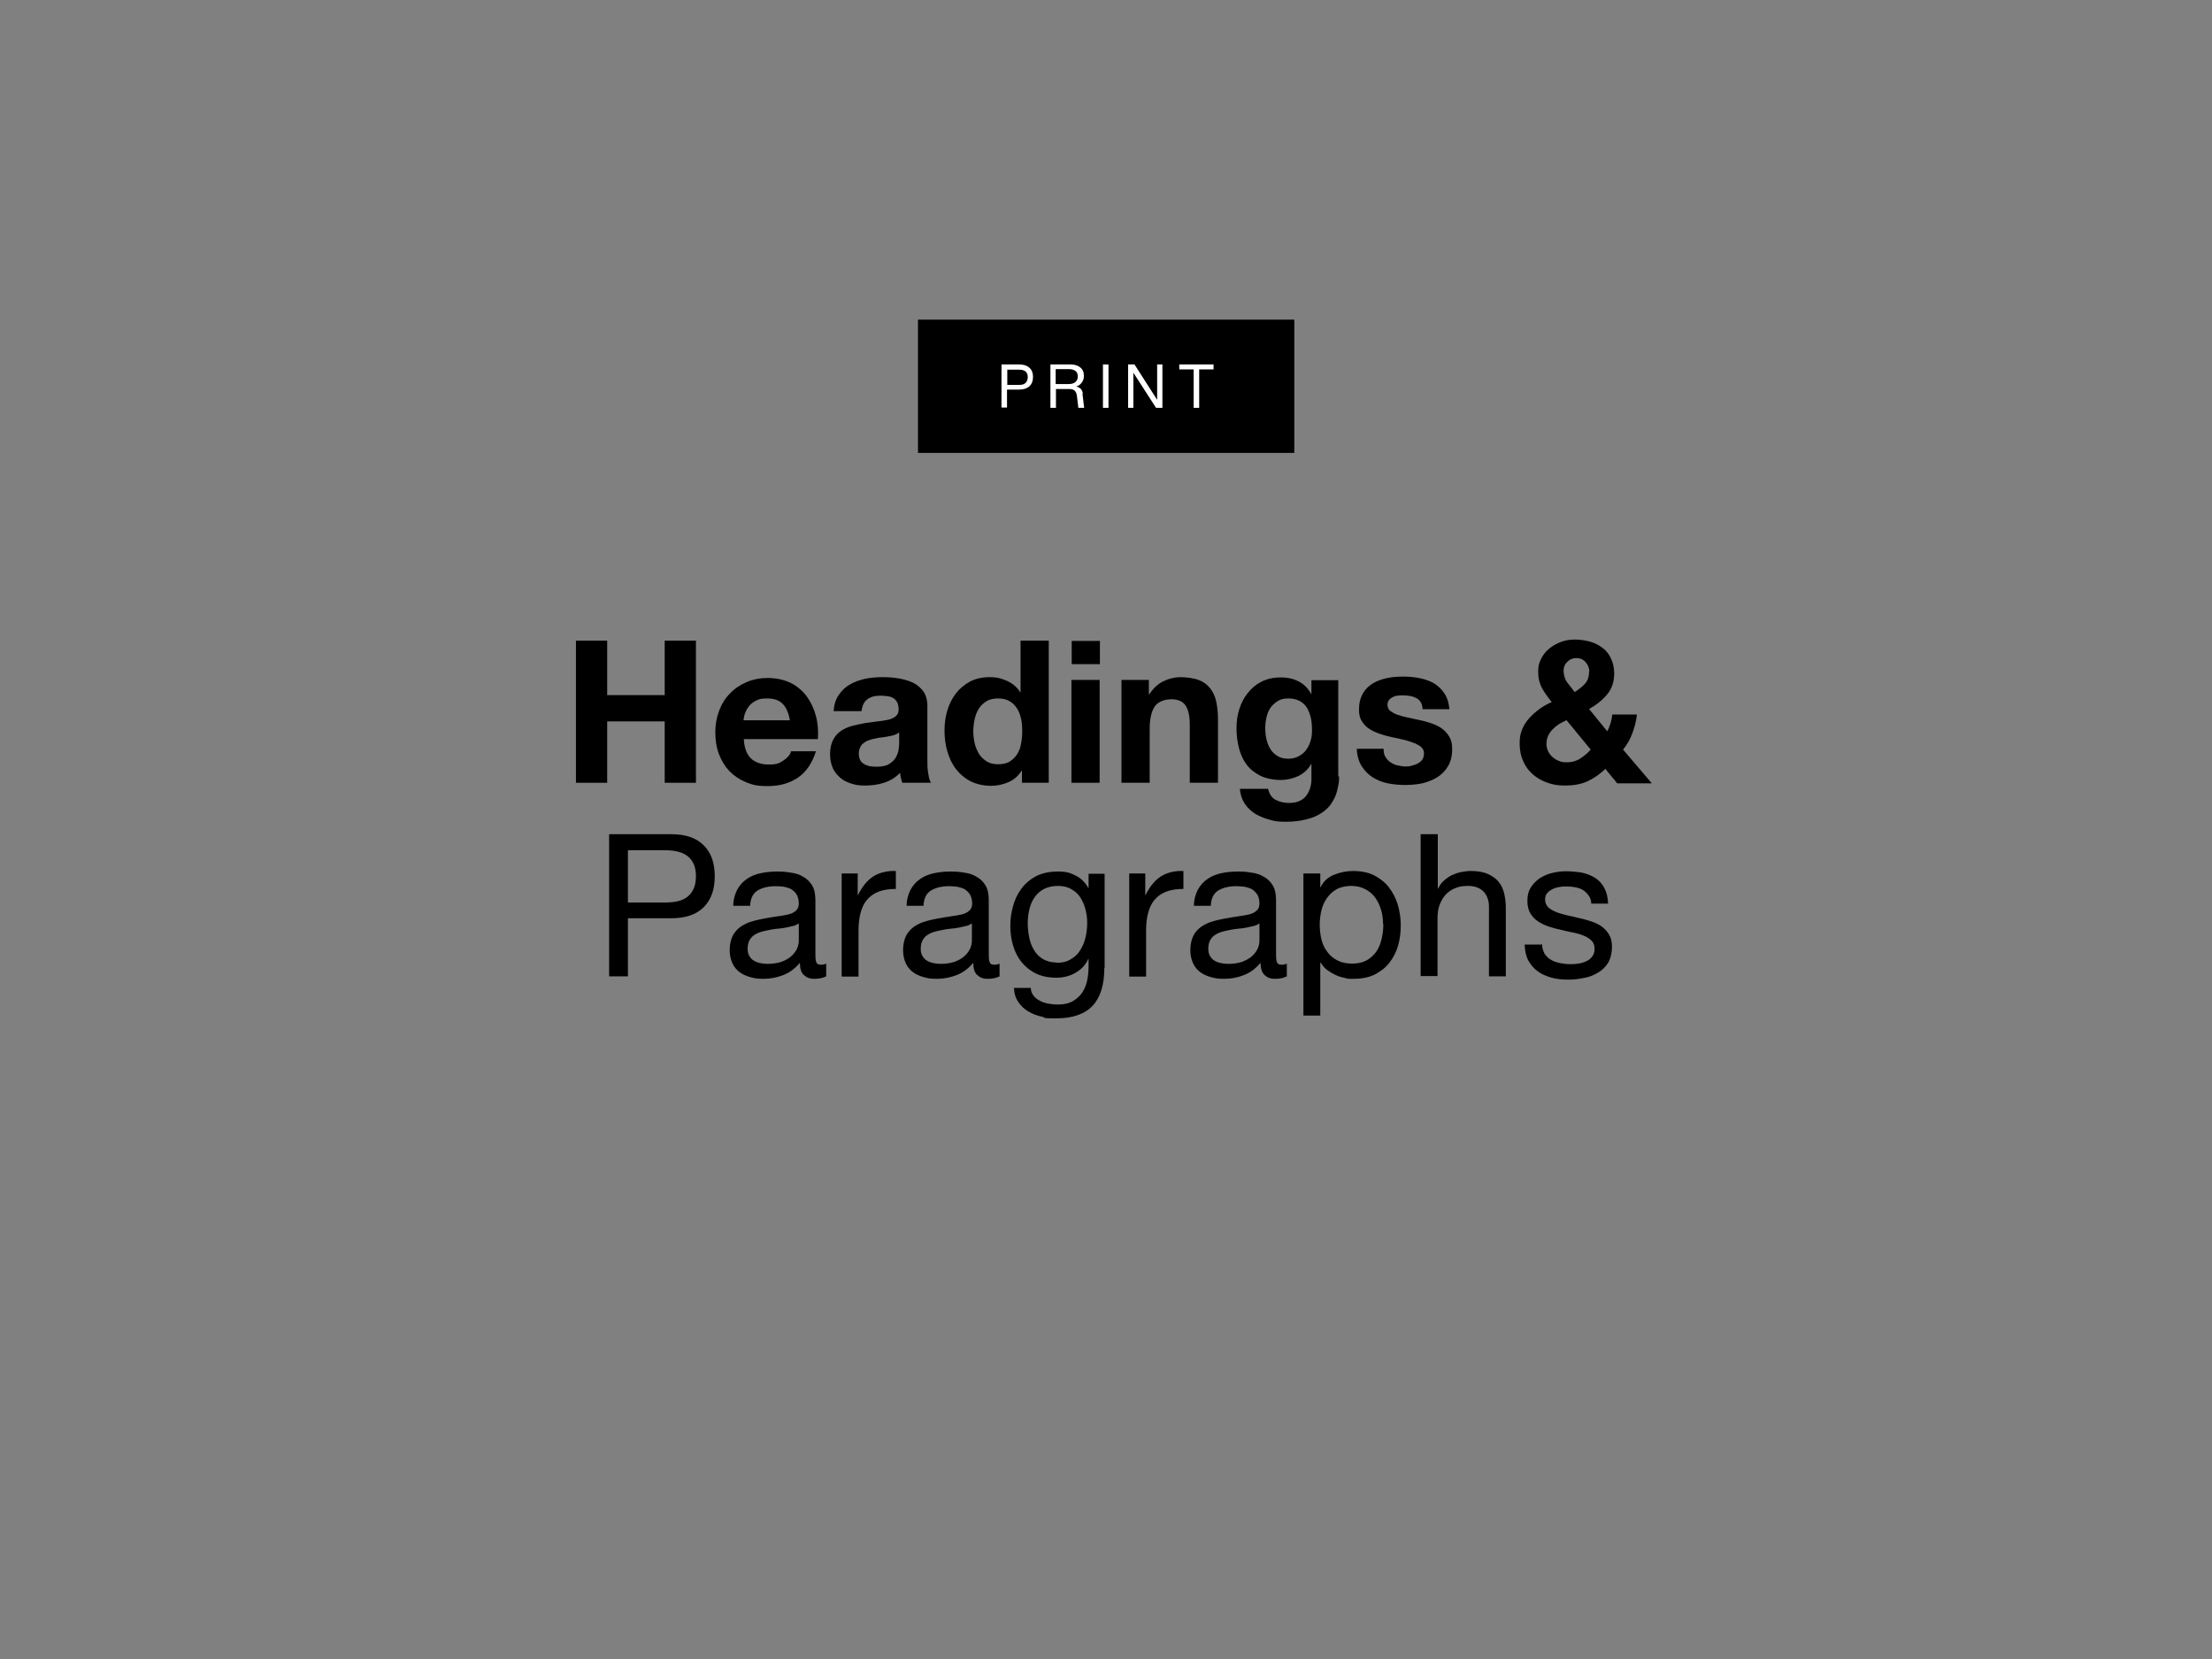 <svg xmlns="http://www.w3.org/2000/svg" id="Layer_1" data-name="Layer 1" version="1.1" viewBox="0 0 800 600"><rect x="0" y="0" width="800" height="600" fill="#808080" stroke="none"/><defs><style> .cls-1 { fill: #000; } .cls-1, .cls-2 { stroke-width: 0px; } .cls-2 { fill: #fff; } </style></defs><g><path class="cls-1" d="M208.3,231.7h11.3v19.7h20.8v-19.7h11.3v51.4h-11.3v-22.2h-20.8v22.2h-11.3v-51.4Z"/><path class="cls-1" d="M269,267c.1,3.3,1,5.7,2.5,7.2,1.5,1.5,3.7,2.3,6.6,2.3s3.8-.5,5.3-1.5c1.5-1,2.4-2.1,2.7-3.3h9c-1.4,4.4-3.6,7.6-6.6,9.6-3,2-6.6,3-10.8,3s-5.6-.5-7.9-1.4c-2.4-1-4.3-2.3-6-4-1.6-1.7-2.9-3.8-3.8-6.2-.9-2.4-1.3-5-1.3-7.9s.5-5.4,1.4-7.8c.9-2.4,2.2-4.5,3.9-6.2,1.7-1.8,3.7-3.1,6-4.1,2.3-1,4.9-1.5,7.7-1.5s5.9.6,8.3,1.8c2.4,1.2,4.3,2.9,5.8,4.9,1.5,2.1,2.6,4.4,3.3,7.1.7,2.6.9,5.4.7,8.3h-26.9ZM285.7,260.5c-.5-2.6-1.3-4.6-2.6-5.9-1.2-1.3-3.1-2-5.6-2s-3,.3-4.1.8c-1.1.6-1.9,1.2-2.6,2.1-.6.8-1.1,1.7-1.4,2.6-.3.9-.4,1.7-.5,2.4h16.6Z"/><path class="cls-1" d="M301.5,257.4c.1-2.4.7-4.4,1.8-6,1.1-1.6,2.4-2.9,4-3.8,1.6-1,3.5-1.6,5.5-2.1,2-.4,4.1-.6,6.2-.6s3.8.1,5.7.4c1.9.3,3.7.8,5.3,1.5,1.6.8,2.9,1.8,3.9,3.2,1,1.4,1.5,3.2,1.5,5.4v19.4c0,1.7,0,3.3.3,4.8.2,1.5.5,2.7,1,3.5h-10.4c-.2-.6-.3-1.2-.5-1.8-.1-.6-.2-1.2-.3-1.8-1.6,1.7-3.6,2.9-5.8,3.6-2.2.7-4.5,1-6.8,1s-3.4-.2-5-.7c-1.5-.5-2.9-1.1-4-2.1s-2.1-2.1-2.7-3.5c-.6-1.4-1-3-1-5s.4-3.9,1.1-5.2c.7-1.4,1.7-2.5,2.9-3.3,1.2-.8,2.6-1.4,4.1-1.8,1.5-.4,3.1-.7,4.6-1,1.6-.2,3.1-.4,4.5-.6,1.4-.1,2.7-.4,3.9-.6,1.1-.3,2-.7,2.7-1.3.7-.6,1-1.4,1-2.4s-.2-2-.5-2.6c-.4-.6-.8-1.2-1.4-1.5-.6-.4-1.3-.6-2.1-.7-.8-.1-1.6-.2-2.6-.2-2,0-3.5.4-4.7,1.3-1.2.9-1.9,2.3-2.1,4.3h-10.2ZM325.1,264.9c-.4.4-1,.7-1.6.9-.6.2-1.3.4-2.1.5-.7.1-1.5.3-2.4.4-.8,0-1.6.2-2.4.4-.8.1-1.6.3-2.3.6-.7.2-1.4.6-1.9,1-.6.4-1,.9-1.3,1.6-.3.6-.5,1.4-.5,2.3s.2,1.7.5,2.3c.3.6.8,1.1,1.4,1.4.6.4,1.2.6,2,.8.8.1,1.6.2,2.4.2,2,0,3.6-.3,4.7-1,1.1-.7,1.9-1.5,2.4-2.4.5-.9.9-1.9,1-2.8.1-1,.2-1.7.2-2.3v-3.8Z"/><path class="cls-1" d="M369.8,278.4h-.1c-1.2,2-2.8,3.5-4.8,4.4-2,.9-4.2,1.4-6.6,1.4s-5.3-.6-7.4-1.7c-2.1-1.1-3.8-2.6-5.2-4.4-1.4-1.8-2.4-4-3.1-6.4-.7-2.4-1-4.9-1-7.5s.3-4.9,1-7.2c.7-2.3,1.7-4.4,3.1-6.2,1.4-1.8,3.1-3.2,5.1-4.3,2.1-1.1,4.5-1.6,7.2-1.6s4.3.5,6.3,1.4c2,.9,3.6,2.3,4.7,4.1h.1v-18.7h10.2v51.4h-9.7v-4.8ZM369.7,264.4c0-1.5-.1-3-.4-4.4-.3-1.4-.8-2.7-1.5-3.8-.7-1.1-1.6-2-2.7-2.6-1.1-.7-2.5-1-4.1-1s-3.1.3-4.2,1c-1.2.7-2.1,1.6-2.8,2.7-.7,1.1-1.2,2.4-1.5,3.8-.3,1.4-.5,2.9-.5,4.4s.2,2.9.5,4.3c.3,1.4.9,2.7,1.6,3.9.7,1.1,1.7,2,2.8,2.7,1.1.7,2.5,1,4.1,1s3.1-.3,4.2-1c1.1-.7,2-1.6,2.7-2.7.7-1.1,1.2-2.4,1.4-3.9.3-1.4.4-2.9.4-4.5Z"/><path class="cls-1" d="M397.8,240.2h-10.2v-8.4h10.2v8.4ZM387.5,245.9h10.2v37.2h-10.2v-37.2Z"/><path class="cls-1" d="M405.8,245.9h9.7v5.2h.2c1.3-2.1,3-3.7,5-4.7,2.1-1,4.2-1.5,6.3-1.5s5,.4,6.7,1.1c1.8.7,3.1,1.8,4.1,3.1s1.7,2.9,2.1,4.8c.4,1.9.6,4,.6,6.3v22.9h-10.2v-21c0-3.1-.5-5.4-1.5-6.9-1-1.5-2.7-2.3-5.1-2.3s-4.8.8-6,2.5c-1.2,1.7-1.9,4.4-1.9,8.2v19.5h-10.2v-37.2Z"/><path class="cls-1" d="M484.3,280.8c0,1,0,2.1-.3,3.3-.2,1.2-.5,2.4-1,3.7-.5,1.2-1.2,2.4-2,3.5-.9,1.1-2,2.1-3.5,3-1.4.9-3.2,1.6-5.3,2.1-2.1.5-4.5.8-7.3.8s-3.7-.2-5.6-.7c-1.9-.5-3.6-1.2-5.2-2.1-1.6-1-2.9-2.2-3.9-3.7-1-1.5-1.6-3.3-1.8-5.4h10.2c.5,1.9,1.4,3.3,2.8,4,1.4.7,3,1.1,4.8,1.1,2.8,0,4.9-.9,6.2-2.6,1.3-1.7,2-3.9,1.9-6.6v-4.9h-.1c-1.1,2-2.7,3.4-4.7,4.4-2,.9-4.2,1.4-6.4,1.4s-5.2-.5-7.2-1.5c-2-1-3.7-2.3-5-4-1.3-1.7-2.2-3.7-2.8-6-.6-2.3-.9-4.7-.9-7.2s.3-4.7,1-6.9c.7-2.2,1.7-4.2,3.1-5.9,1.3-1.7,3-3.1,5-4.1,2-1,4.3-1.5,6.9-1.5s4.6.5,6.4,1.4c1.8.9,3.4,2.4,4.6,4.6h.1v-5h9.7v34.8ZM465.9,274.4c1.4,0,2.7-.3,3.8-.9,1.1-.6,2-1.3,2.7-2.3.7-1,1.3-2.1,1.6-3.3.4-1.2.5-2.5.5-3.9s-.1-2.9-.4-4.3c-.3-1.4-.8-2.6-1.4-3.7-.7-1.1-1.6-1.9-2.7-2.5-1.1-.6-2.5-.9-4.1-.9s-2.7.3-3.7.9c-1,.6-1.9,1.4-2.6,2.3-.7,1-1.2,2.1-1.5,3.4-.3,1.3-.5,2.6-.5,4s.1,2.7.4,4c.3,1.3.7,2.5,1.4,3.6.6,1.1,1.5,1.9,2.6,2.6,1.1.7,2.4,1,4,1Z"/><path class="cls-1" d="M500.4,271c0,1.1.2,2.1.7,2.8.5.8,1,1.4,1.8,1.9s1.5.9,2.5,1.1c.9.2,1.9.4,2.9.4s1.5,0,2.3-.3c.8-.2,1.5-.4,2.2-.8s1.2-.8,1.6-1.4c.4-.6.6-1.4.6-2.3s-.3-1.4-.8-2c-.5-.6-1.3-1-2.3-1.5-1-.4-2.2-.8-3.6-1.2-1.4-.4-3.1-.7-4.9-1.1-1.5-.3-2.9-.7-4.4-1.2-1.4-.5-2.7-1.1-3.8-1.8-1.1-.7-2-1.7-2.7-2.8-.7-1.1-1-2.5-1-4.1,0-2.4.5-4.3,1.4-5.9.9-1.6,2.2-2.8,3.7-3.7,1.5-.9,3.3-1.5,5.2-1.9,1.9-.4,3.9-.5,5.9-.5s4,.2,5.9.6c1.9.4,3.6,1,5.1,1.9,1.5.9,2.7,2.1,3.7,3.6,1,1.5,1.6,3.4,1.8,5.7h-9.7c-.1-2-.9-3.3-2.2-4-1.3-.7-2.9-1-4.8-1s-1.2,0-1.9.1c-.7,0-1.3.2-1.8.5-.6.2-1,.6-1.4,1-.4.5-.6,1.1-.6,1.8s.3,1.7,1,2.2,1.5,1,2.6,1.4c1.1.4,2.3.7,3.7,1s2.8.6,4.2.9c1.5.3,2.9.7,4.4,1.2,1.4.5,2.7,1.1,3.8,1.9,1.1.8,2,1.8,2.7,3,.7,1.2,1,2.6,1,4.4,0,2.4-.5,4.5-1.5,6.2-1,1.7-2.3,3-3.9,4s-3.4,1.7-5.4,2.2c-2,.4-4.1.6-6.2.6s-4.3-.2-6.3-.6c-2.1-.4-3.9-1.2-5.5-2.2-1.6-1-2.9-2.4-4-4.1-1-1.7-1.6-3.7-1.7-6.2h9.7Z"/><path class="cls-1" d="M580.7,278c-2.1,2-4.3,3.5-6.6,4.6-2.3,1-5,1.5-7.9,1.5s-4.5-.3-6.5-1c-2-.7-3.8-1.7-5.3-3-1.5-1.3-2.7-2.9-3.5-4.8-.9-1.9-1.3-4.1-1.3-6.5s.3-3.4.9-5c.6-1.5,1.5-2.9,2.6-4.1,1.1-1.2,2.3-2.3,3.7-3.3,1.4-1,2.8-1.8,4.4-2.5-1.4-1.7-2.6-3.4-3.5-5-.9-1.7-1.4-3.6-1.4-5.9s.4-3.4,1.1-4.8c.7-1.4,1.7-2.7,3-3.7,1.2-1,2.7-1.8,4.3-2.4,1.6-.6,3.3-.8,5-.8s3.7.3,5.5.8c1.7.5,3.2,1.3,4.5,2.3,1.3,1,2.3,2.3,3,3.9.7,1.5,1.1,3.3,1.1,5.3,0,3-.9,5.6-2.6,7.6-1.8,2.1-3.9,3.8-6.5,5.2l6.6,8.1c.5-1,.9-2,1.2-3,.3-1,.5-2.1.6-3.1h8.9c-.2,2.3-.8,4.5-1.6,6.7-.8,2.2-1.9,4.2-3.4,6l10.4,12.2h-12.5l-4.2-5.1ZM566.5,260.5c-.9.4-1.8.9-2.7,1.4-.9.6-1.6,1.2-2.3,1.9-.7.7-1.2,1.5-1.6,2.3-.4.9-.6,1.8-.6,2.9s.2,1.8.6,2.7c.4.8.9,1.5,1.6,2.1.7.6,1.5,1.1,2.3,1.4.9.4,1.8.5,2.8.5,1.8,0,3.4-.4,4.8-1.3s2.7-1.9,3.9-3.3l-8.8-10.7ZM574.8,242.9c0-1.3-.5-2.5-1.4-3.5-.9-1-2-1.4-3.3-1.4s-2.3.4-3.2,1.3c-.9.8-1.4,1.9-1.4,3.3s.4,3,1.3,4.2c.9,1.2,1.8,2.3,2.7,3.5,1.4-.9,2.7-1.9,3.7-3,1-1.1,1.5-2.5,1.5-4.4Z"/><path class="cls-1" d="M220.3,301.7h22.5c5.1,0,9,1.3,11.7,4,2.7,2.7,4,6.4,4,11.2s-1.3,8.5-4,11.2c-2.7,2.7-6.6,4-11.7,4h-15.7v21h-6.8v-51.4ZM227.1,326.4h13.4c3.9,0,6.7-.7,8.5-2.4,1.8-1.6,2.7-4,2.7-7.1s-.9-5.4-2.7-7c-1.8-1.6-4.6-2.4-8.5-2.4h-13.4v18.9Z"/><path class="cls-1" d="M298.9,353c-1.1.7-2.6,1-4.4,1s-2.8-.5-3.8-1.4-1.4-2.4-1.4-4.4c-1.7,2-3.6,3.5-5.9,4.4s-4.6,1.4-7.2,1.4-3.3-.2-4.8-.6c-1.5-.4-2.8-1-3.9-1.8-1.1-.8-2-1.9-2.6-3.2-.6-1.3-1-2.9-1-4.8s.4-3.8,1.1-5.2c.7-1.3,1.7-2.4,2.8-3.2,1.2-.8,2.5-1.5,4-1.9,1.5-.5,3.1-.8,4.6-1.1,1.7-.3,3.3-.6,4.8-.8,1.5-.2,2.8-.4,4-.7,1.2-.3,2.1-.8,2.7-1.4.7-.6,1-1.5,1-2.6s-.3-2.4-.8-3.2c-.5-.8-1.2-1.4-1.9-1.9-.8-.4-1.7-.7-2.7-.9-1-.1-2-.2-2.9-.2-2.6,0-4.8.5-6.5,1.5-1.7,1-2.7,2.8-2.8,5.6h-6.1c0-2.3.6-4.2,1.4-5.8.9-1.6,2-2.9,3.5-3.9,1.4-1,3.1-1.7,5-2.1,1.9-.4,3.8-.6,5.9-.6s3.3.1,5,.4c1.7.2,3.2.7,4.5,1.5,1.3.7,2.4,1.8,3.2,3.1.8,1.3,1.2,3.1,1.2,5.3v19.2c0,1.4,0,2.5.3,3.2.2.7.7,1,1.7,1s1.2-.1,1.9-.4v4.8ZM289,333.9c-.6.4-1.3.8-2.2,1-.9.2-1.8.4-2.7.6-1,.2-2,.3-3.1.4-1.1.1-2.1.3-3.1.5-1,.2-2,.4-2.9.7-.9.3-1.7.7-2.4,1.2-.7.5-1.2,1.1-1.6,1.9-.4.8-.6,1.7-.6,2.9s.2,1.9.6,2.6c.4.7.9,1.3,1.6,1.7.6.4,1.4.7,2.3.9.9.2,1.8.3,2.7.3,2,0,3.7-.3,5.2-.8,1.4-.6,2.6-1.2,3.5-2.1.9-.8,1.6-1.8,2-2.7.4-1,.6-1.9.6-2.8v-6.3Z"/><path class="cls-1" d="M304.4,315.9h5.8v7.8h.1c1.5-3,3.3-5.3,5.5-6.7,2.2-1.4,4.9-2.1,8.2-2v6.5c-2.4,0-4.5.3-6.3,1s-3.1,1.7-4.2,3c-1.1,1.3-1.8,2.9-2.3,4.8-.5,1.9-.7,4-.7,6.3v16.6h-6.1v-37.2Z"/><path class="cls-1" d="M361.6,353c-1.1.7-2.6,1-4.4,1s-2.8-.5-3.8-1.4-1.4-2.4-1.4-4.4c-1.7,2-3.6,3.5-5.9,4.4s-4.6,1.4-7.2,1.4-3.3-.2-4.8-.6c-1.5-.4-2.8-1-3.9-1.8-1.1-.8-2-1.9-2.6-3.2-.6-1.3-1-2.9-1-4.8s.4-3.8,1.1-5.2c.7-1.3,1.7-2.4,2.8-3.2,1.2-.8,2.5-1.5,4-1.9,1.5-.5,3.1-.8,4.6-1.1,1.7-.3,3.3-.6,4.8-.8,1.5-.2,2.8-.4,4-.7,1.2-.3,2.1-.8,2.7-1.4.7-.6,1-1.5,1-2.6s-.3-2.4-.8-3.2c-.5-.8-1.2-1.4-1.9-1.9-.8-.4-1.7-.7-2.7-.9-1-.1-2-.2-2.9-.2-2.6,0-4.8.5-6.5,1.5-1.7,1-2.7,2.8-2.8,5.6h-6.1c0-2.3.6-4.2,1.4-5.8.9-1.6,2-2.9,3.5-3.9,1.4-1,3.1-1.7,5-2.1,1.9-.4,3.8-.6,5.9-.6s3.3.1,5,.4c1.7.2,3.2.7,4.5,1.5,1.3.7,2.4,1.8,3.2,3.1.8,1.3,1.2,3.1,1.2,5.3v19.2c0,1.4,0,2.5.3,3.2.2.7.7,1,1.7,1s1.2-.1,1.9-.4v4.8ZM351.6,333.9c-.6.4-1.3.8-2.2,1-.9.2-1.8.4-2.7.6-1,.2-2,.3-3.1.4-1.1.1-2.1.3-3.1.5-1,.2-2,.4-2.9.7-.9.3-1.7.7-2.4,1.2-.7.5-1.2,1.1-1.6,1.9-.4.8-.6,1.7-.6,2.9s.2,1.9.6,2.6c.4.7.9,1.3,1.6,1.7.6.4,1.4.7,2.3.9.9.2,1.8.3,2.7.3,2,0,3.7-.3,5.2-.8,1.4-.6,2.6-1.2,3.5-2.1.9-.8,1.6-1.8,2-2.7.4-1,.6-1.9.6-2.8v-6.3Z"/><path class="cls-1" d="M399.4,350c0,6.1-1.4,10.7-4.2,13.7-2.8,3-7.2,4.6-13.1,4.6s-3.5-.2-5.3-.6c-1.8-.4-3.4-1-4.9-1.9-1.5-.9-2.7-2-3.6-3.4-1-1.4-1.5-3.1-1.6-5.1h6.1c0,1.1.4,2,1,2.8.6.8,1.4,1.4,2.4,1.9.9.5,2,.8,3.1,1,1.1.2,2.2.3,3.2.3,2,0,3.7-.3,5.1-1,1.4-.7,2.5-1.7,3.5-2.9.9-1.2,1.6-2.7,2-4.4.4-1.7.6-3.6.6-5.8v-2.4h-.1c-.5,1.2-1.2,2.1-2,3-.8.8-1.7,1.5-2.8,2.1-1,.6-2.1,1-3.3,1.3s-2.3.4-3.5.4c-2.8,0-5.2-.5-7.3-1.5s-3.8-2.4-5.2-4.1c-1.4-1.7-2.4-3.7-3.1-6-.7-2.3-1-4.7-1-7.2s.3-4.5.9-6.8,1.5-4.4,2.9-6.3c1.3-1.9,3.1-3.5,5.3-4.7,2.2-1.2,4.9-1.8,8.1-1.8s4.5.5,6.5,1.5c2,1,3.5,2.6,4.6,4.6h0v-5.3h5.8v34.1ZM382.2,348.2c2,0,3.7-.4,5.1-1.3,1.4-.8,2.6-1.9,3.4-3.3.9-1.4,1.5-2.9,1.9-4.6.4-1.7.6-3.5.6-5.2s-.2-3.2-.6-4.8c-.4-1.6-1-3-1.8-4.3-.8-1.3-1.9-2.3-3.3-3.1-1.3-.8-3-1.2-4.9-1.2s-3.6.4-5,1.1c-1.4.7-2.5,1.7-3.4,3-.9,1.2-1.5,2.7-1.9,4.3-.4,1.6-.6,3.3-.6,5.1s.2,3.4.5,5c.3,1.7.9,3.2,1.7,4.6.8,1.4,1.9,2.5,3.2,3.3,1.3.8,3,1.3,5,1.3Z"/><path class="cls-1" d="M408.4,315.9h5.8v7.8h.1c1.5-3,3.3-5.3,5.5-6.7,2.2-1.4,4.9-2.1,8.2-2v6.5c-2.4,0-4.5.3-6.3,1s-3.1,1.7-4.2,3c-1.1,1.3-1.8,2.9-2.3,4.8-.5,1.9-.7,4-.7,6.3v16.6h-6.1v-37.2Z"/><path class="cls-1" d="M465.5,353c-1.1.7-2.6,1-4.4,1s-2.8-.5-3.8-1.4c-.9-.9-1.4-2.4-1.4-4.4-1.7,2-3.6,3.5-5.9,4.4-2.2.9-4.6,1.4-7.2,1.4s-3.3-.2-4.8-.6c-1.5-.4-2.8-1-3.9-1.8-1.1-.8-2-1.9-2.6-3.2-.6-1.3-1-2.9-1-4.8s.4-3.8,1.1-5.2,1.7-2.4,2.8-3.2c1.2-.8,2.5-1.5,4-1.9,1.5-.5,3.1-.8,4.6-1.1,1.7-.3,3.3-.6,4.8-.8,1.5-.2,2.8-.4,4-.7,1.2-.3,2.1-.8,2.7-1.4.7-.6,1-1.5,1-2.6s-.3-2.4-.8-3.2c-.5-.8-1.2-1.4-1.9-1.9-.8-.4-1.7-.7-2.7-.9-1-.1-2-.2-2.9-.2-2.6,0-4.8.5-6.5,1.5-1.7,1-2.7,2.8-2.8,5.6h-6.1c0-2.3.6-4.2,1.4-5.8.9-1.6,2-2.9,3.5-3.9,1.4-1,3.1-1.7,5-2.1,1.9-.4,3.8-.6,5.9-.6s3.3.1,5,.4c1.7.2,3.2.7,4.5,1.5,1.3.7,2.4,1.8,3.2,3.1.8,1.3,1.2,3.1,1.2,5.3v19.2c0,1.4,0,2.5.3,3.2.2.7.7,1,1.7,1s1.2-.1,1.9-.4v4.8ZM455.6,333.9c-.6.4-1.3.8-2.2,1-.9.2-1.8.4-2.7.6-1,.2-2,.3-3.1.4-1.1.1-2.1.3-3.1.5-1,.2-2,.4-2.9.7-.9.3-1.7.7-2.4,1.2-.7.5-1.2,1.1-1.6,1.9-.4.8-.6,1.7-.6,2.9s.2,1.9.6,2.6c.4.7.9,1.3,1.6,1.7.6.4,1.4.7,2.3.9.9.2,1.8.3,2.7.3,2,0,3.7-.3,5.2-.8,1.4-.6,2.6-1.2,3.5-2.1.9-.8,1.6-1.8,2-2.7.4-1,.6-1.9.6-2.8v-6.3Z"/><path class="cls-1" d="M471.4,315.9h6.1v5h.1c1-2.1,2.6-3.6,4.8-4.5,2.2-.9,4.5-1.4,7.1-1.4s5.4.5,7.5,1.6c2.1,1.1,3.9,2.5,5.3,4.3,1.4,1.8,2.5,3.9,3.2,6.2.7,2.4,1.1,4.8,1.1,7.5s-.3,5.1-1,7.5c-.7,2.4-1.8,4.4-3.2,6.2-1.4,1.8-3.2,3.1-5.3,4.2-2.1,1-4.6,1.5-7.5,1.5s-2,0-3.1-.3c-1.1-.2-2.2-.5-3.3-1-1.1-.5-2.1-1.1-3.1-1.8-1-.7-1.8-1.7-2.5-2.8h-.1v19.2h-6.1v-51.5ZM500.2,334.2c0-1.7-.2-3.4-.7-5.1-.5-1.7-1.2-3.1-2.1-4.4-.9-1.3-2.1-2.3-3.6-3.1-1.5-.8-3.2-1.2-5.1-1.2s-3.8.4-5.3,1.2c-1.4.8-2.6,1.9-3.5,3.2-.9,1.3-1.6,2.8-2,4.5-.4,1.7-.6,3.4-.6,5.1s.2,3.6.6,5.3c.4,1.7,1.1,3.2,2.1,4.5.9,1.3,2.1,2.3,3.6,3.1,1.5.8,3.3,1.2,5.4,1.2s3.8-.4,5.3-1.2c1.4-.8,2.6-1.9,3.5-3.2.9-1.3,1.5-2.9,1.9-4.6.4-1.7.6-3.5.6-5.3Z"/><path class="cls-1" d="M513.9,301.7h6.1v19.7h.1c.5-1.1,1.2-2.1,2.1-2.9.9-.8,1.9-1.5,2.9-2,1.1-.5,2.2-.9,3.3-1.1,1.2-.2,2.3-.4,3.4-.4,2.4,0,4.5.3,6.1,1,1.6.7,3,1.6,4,2.8,1,1.2,1.7,2.6,2.1,4.3.4,1.7.6,3.5.6,5.5v24.5h-6.1v-25.2c0-2.3-.7-4.1-2-5.5-1.3-1.3-3.2-2-5.5-2s-3.5.3-4.9.9-2.5,1.4-3.4,2.4c-.9,1.1-1.6,2.3-2.1,3.7-.5,1.4-.7,3-.7,4.6v21h-6.1v-51.4Z"/><path class="cls-1" d="M557.7,341.4c0,1.4.4,2.5.9,3.5.6.9,1.3,1.6,2.3,2.2.9.6,2,.9,3.2,1.2,1.2.2,2.4.4,3.6.4s2,0,3-.2c1.1-.1,2-.4,2.9-.8.9-.4,1.6-.9,2.2-1.7.6-.7.9-1.7.9-2.8s-.3-2.2-1-2.9c-.7-.7-1.6-1.4-2.7-1.8-1.1-.5-2.4-.9-3.9-1.2-1.5-.3-3-.6-4.5-1-1.5-.3-3-.7-4.5-1.2-1.4-.5-2.7-1.1-3.9-1.9-1.2-.8-2.1-1.8-2.8-3-.7-1.2-1-2.7-1-4.5s.4-3.5,1.3-4.8c.8-1.3,1.9-2.4,3.2-3.3,1.3-.8,2.8-1.5,4.5-1.9,1.7-.4,3.3-.6,4.9-.6s4,.2,5.8.5c1.8.4,3.4,1,4.8,1.9,1.4.9,2.5,2.1,3.3,3.6.8,1.5,1.3,3.4,1.4,5.7h-6.1c0-1.2-.4-2.2-1-3s-1.2-1.4-2-1.9c-.8-.5-1.7-.8-2.7-1-1-.2-2-.3-3-.3s-1.8,0-2.8.2c-.9.1-1.8.4-2.6.8-.8.4-1.4.9-1.9,1.5-.5.6-.7,1.4-.7,2.3s.4,2,1.1,2.7c.7.7,1.7,1.2,2.8,1.7s2.4.8,3.9,1.2c1.4.3,2.9.6,4.3,1,1.5.3,3,.7,4.5,1.2,1.5.5,2.8,1.1,3.9,1.9,1.1.8,2,1.8,2.7,3,.7,1.2,1,2.7,1,4.5s-.5,4.1-1.4,5.6c-.9,1.5-2.2,2.7-3.7,3.6-1.5.9-3.2,1.6-5.1,1.9-1.9.4-3.8.6-5.7.6s-4.1-.2-5.9-.7c-1.8-.5-3.5-1.2-4.9-2.2-1.4-1-2.6-2.3-3.5-3.9-.9-1.6-1.3-3.6-1.4-5.9h6.1Z"/></g><g><rect class="cls-1" x="332" y="115.6" width="136.1" height="48.2"/><g><path class="cls-2" d="M362.2,131.8h6.4c1.6,0,2.8.4,3.7,1.2.9.8,1.3,1.9,1.3,3.3s-.4,2.6-1.3,3.4c-.9.8-2.1,1.2-3.7,1.2h-4.4v6.5h-2v-15.7ZM364.3,139.2h4.4c.9,0,1.7-.2,2.2-.7.5-.5.8-1.2.8-2.1,0-1.8-1-2.7-3.1-2.7h-4.3v5.6Z"/><path class="cls-2" d="M391.5,142.5l.6,5h-2.1l-.5-4.2c-.1-.9-.4-1.6-.8-2-.4-.4-1.1-.6-2-.6h-4.8v6.8h-2v-15.7h7.3c1.5,0,2.7.4,3.5,1.1.9.7,1.3,1.7,1.3,3s-.3,1.8-.8,2.5-1.2,1.2-2,1.4c1.5.3,2.3,1.2,2.4,2.6ZM381.9,138.9h4.5c1.1,0,1.9-.2,2.5-.7.6-.5.9-1.2.9-2.1s-.3-1.5-.8-1.9c-.5-.4-1.3-.7-2.3-.7h-4.9v5.3Z"/><path class="cls-2" d="M400.9,147.5h-2v-15.7h2v15.7Z"/><path class="cls-2" d="M418.5,144.6v-12.8h1.9v15.7h-2.3l-8.2-12.7v12.7h-1.9v-15.7h2.3l8.2,12.8Z"/><path class="cls-2" d="M426.4,131.8h12.5v1.8h-5.2v13.9h-2v-13.9h-5.2v-1.8Z"/></g></g></svg>